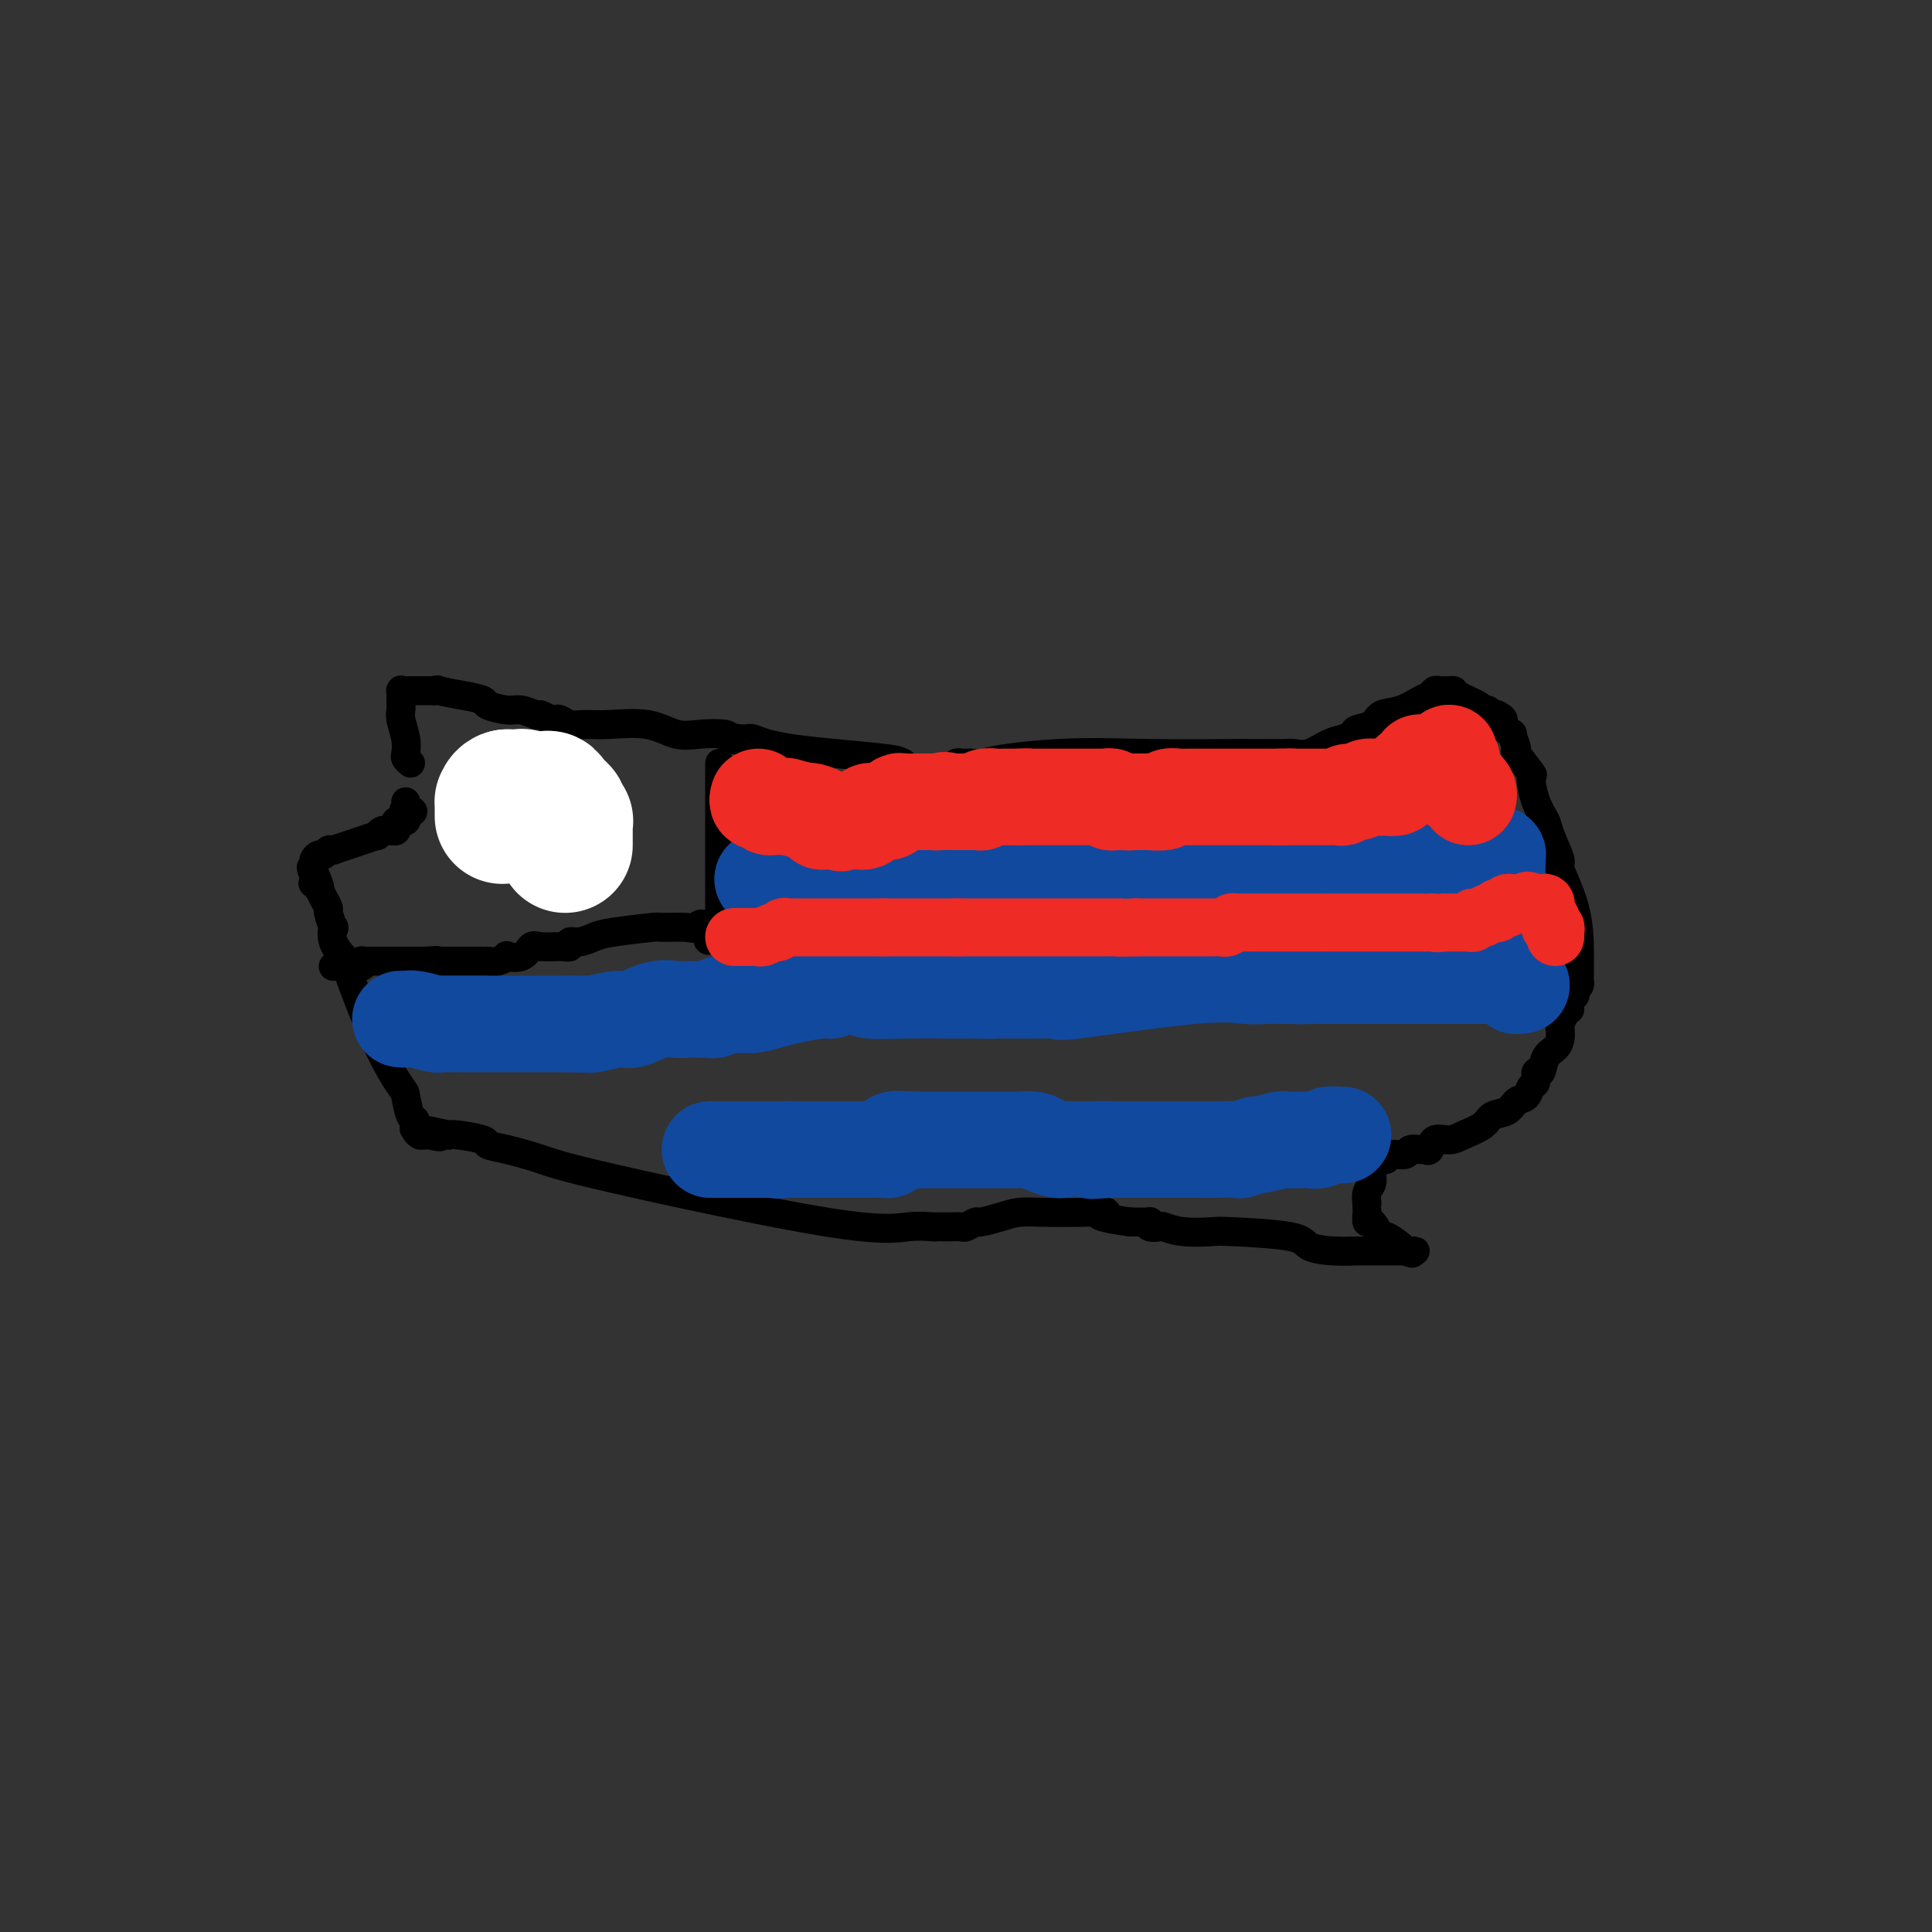 <svg viewBox='0 0 400 400' version='1.1' xmlns='http://www.w3.org/2000/svg' xmlns:xlink='http://www.w3.org/1999/xlink'><rect x="0" y="0" width="400" height="400" fill="#333333" stroke="none"/><g fill='none' stroke='#000000' stroke-width='6' stroke-linecap='round' stroke-linejoin='round'><path d='M85,158c-0.415,-0.371 -0.829,-0.743 -1,-1c-0.171,-0.257 -0.098,-0.400 0,-1c0.098,-0.600 0.223,-1.657 0,-3c-0.223,-1.343 -0.792,-2.973 -1,-4c-0.208,-1.027 -0.056,-1.452 0,-2c0.056,-0.548 0.014,-1.219 0,-2c-0.014,-0.781 -0.001,-1.673 0,-2c0.001,-0.327 -0.010,-0.087 0,0c0.010,0.087 0.040,0.023 0,0c-0.040,-0.023 -0.151,-0.006 0,0c0.151,0.006 0.566,0.002 1,0c0.434,-0.002 0.889,-0.000 1,0c0.111,0.000 -0.122,0.000 0,0c0.122,-0.000 0.600,-0.000 1,0c0.400,0.000 0.723,0.000 1,0c0.277,-0.000 0.508,-0.000 1,0c0.492,0.000 1.246,0.000 2,0'/><path d='M90,143c1.071,-0.357 0.247,-0.249 1,0c0.753,0.249 3.082,0.640 5,1c1.918,0.360 3.425,0.689 4,1c0.575,0.311 0.219,0.604 1,1c0.781,0.396 2.699,0.894 4,1c1.301,0.106 1.984,-0.182 3,0c1.016,0.182 2.366,0.832 3,1c0.634,0.168 0.554,-0.147 1,0c0.446,0.147 1.420,0.757 2,1c0.580,0.243 0.766,0.118 1,0c0.234,-0.118 0.515,-0.230 1,0c0.485,0.230 1.175,0.801 2,1c0.825,0.199 1.787,0.025 3,0c1.213,-0.025 2.679,0.098 5,0c2.321,-0.098 5.498,-0.416 8,0c2.502,0.416 4.331,1.565 6,2c1.669,0.435 3.180,0.156 5,0c1.820,-0.156 3.949,-0.187 5,0c1.051,0.187 1.026,0.594 1,1'/><path d='M151,153c9.848,1.540 3.968,0.391 2,0c-1.968,-0.391 -0.023,-0.024 1,0c1.023,0.024 1.124,-0.295 2,0c0.876,0.295 2.526,1.202 8,2c5.474,0.798 14.772,1.485 19,2c4.228,0.515 3.384,0.856 3,1c-0.384,0.144 -0.309,0.091 0,0c0.309,-0.091 0.853,-0.221 1,0c0.147,0.221 -0.104,0.791 0,1c0.104,0.209 0.562,0.056 1,0c0.438,-0.056 0.856,-0.014 1,0c0.144,0.014 0.013,-0.000 1,0c0.987,0.000 3.092,0.014 4,0c0.908,-0.014 0.620,-0.056 1,0c0.380,0.056 1.428,0.211 2,0c0.572,-0.211 0.669,-0.789 1,-1c0.331,-0.211 0.897,-0.057 1,0c0.103,0.057 -0.256,0.016 0,0c0.256,-0.016 1.128,-0.008 2,0'/><path d='M201,158c7.736,0.895 2.077,0.632 3,0c0.923,-0.632 8.429,-1.633 15,-2c6.571,-0.367 12.207,-0.098 19,0c6.793,0.098 14.744,0.026 18,0c3.256,-0.026 1.816,-0.008 2,0c0.184,0.008 1.991,0.004 3,0c1.009,-0.004 1.222,-0.008 2,0c0.778,0.008 2.123,0.027 3,0c0.877,-0.027 1.286,-0.101 2,0c0.714,0.101 1.733,0.378 3,0c1.267,-0.378 2.780,-1.410 4,-2c1.220,-0.590 2.145,-0.740 3,-1c0.855,-0.260 1.638,-0.632 2,-1c0.362,-0.368 0.303,-0.732 1,-1c0.697,-0.268 2.151,-0.439 3,-1c0.849,-0.561 1.092,-1.513 2,-2c0.908,-0.487 2.481,-0.509 4,-1c1.519,-0.491 2.984,-1.452 4,-2c1.016,-0.548 1.581,-0.683 2,-1c0.419,-0.317 0.690,-0.818 1,-1c0.310,-0.182 0.657,-0.047 1,0c0.343,0.047 0.680,0.005 1,0c0.320,-0.005 0.621,0.027 1,0c0.379,-0.027 0.836,-0.113 1,0c0.164,0.113 0.034,0.426 1,1c0.966,0.574 3.029,1.408 4,2c0.971,0.592 0.851,0.943 1,1c0.149,0.057 0.566,-0.181 1,0c0.434,0.181 0.886,0.779 1,1c0.114,0.221 -0.110,0.063 0,0c0.110,-0.063 0.555,-0.032 1,0'/><path d='M310,148c2.111,1.092 0.888,1.322 1,2c0.112,0.678 1.558,1.805 2,2c0.442,0.195 -0.120,-0.540 0,0c0.120,0.540 0.924,2.356 1,3c0.076,0.644 -0.575,0.115 0,1c0.575,0.885 2.376,3.182 3,4c0.624,0.818 0.070,0.157 0,1c-0.070,0.843 0.343,3.190 1,5c0.657,1.810 1.560,3.082 2,4c0.440,0.918 0.419,1.483 1,3c0.581,1.517 1.763,3.987 2,5c0.237,1.013 -0.472,0.569 0,2c0.472,1.431 2.127,4.738 3,8c0.873,3.262 0.966,6.481 1,8c0.034,1.519 0.009,1.338 0,2c-0.009,0.662 -0.002,2.166 0,3c0.002,0.834 -0.002,0.997 0,1c0.002,0.003 0.011,-0.154 0,0c-0.011,0.154 -0.041,0.618 0,1c0.041,0.382 0.155,0.680 0,1c-0.155,0.320 -0.577,0.660 -1,1'/><path d='M326,205c0.064,2.462 0.224,0.117 0,0c-0.224,-0.117 -0.831,1.995 -1,3c-0.169,1.005 0.099,0.902 0,1c-0.099,0.098 -0.564,0.397 -1,1c-0.436,0.603 -0.842,1.511 -1,2c-0.158,0.489 -0.070,0.560 0,1c0.070,0.440 0.120,1.251 0,2c-0.120,0.749 -0.409,1.437 -1,2c-0.591,0.563 -1.482,1.000 -2,2c-0.518,1.000 -0.663,2.562 -1,3c-0.337,0.438 -0.867,-0.249 -1,0c-0.133,0.249 0.131,1.433 0,2c-0.131,0.567 -0.658,0.518 -1,1c-0.342,0.482 -0.498,1.494 -1,2c-0.502,0.506 -1.349,0.506 -2,1c-0.651,0.494 -1.107,1.482 -2,2c-0.893,0.518 -2.222,0.568 -3,1c-0.778,0.432 -1.006,1.248 -2,2c-0.994,0.752 -2.753,1.441 -4,2c-1.247,0.559 -1.982,0.987 -3,1c-1.018,0.013 -2.318,-0.390 -3,0c-0.682,0.390 -0.745,1.572 -1,2c-0.255,0.428 -0.702,0.100 -1,0c-0.298,-0.100 -0.447,0.026 -1,0c-0.553,-0.026 -1.511,-0.204 -2,0c-0.489,0.204 -0.508,0.790 -1,1c-0.492,0.210 -1.455,0.042 -2,0c-0.545,-0.042 -0.672,0.040 -1,0c-0.328,-0.040 -0.858,-0.203 -1,0c-0.142,0.203 0.102,0.772 0,1c-0.102,0.228 -0.551,0.114 -1,0'/><path d='M286,240c-4.188,1.556 -1.657,0.448 -1,0c0.657,-0.448 -0.560,-0.234 -1,0c-0.440,0.234 -0.104,0.487 0,1c0.104,0.513 -0.025,1.286 0,2c0.025,0.714 0.203,1.371 0,2c-0.203,0.629 -0.786,1.231 -1,2c-0.214,0.769 -0.057,1.706 0,2c0.057,0.294 0.015,-0.057 0,0c-0.015,0.057 -0.002,0.520 0,1c0.002,0.480 -0.006,0.978 0,1c0.006,0.022 0.027,-0.430 0,0c-0.027,0.430 -0.102,1.744 0,2c0.102,0.256 0.380,-0.544 1,0c0.620,0.544 1.580,2.433 2,3c0.420,0.567 0.299,-0.188 1,0c0.701,0.188 2.224,1.318 3,2c0.776,0.682 0.806,0.915 1,1c0.194,0.085 0.552,0.023 1,0c0.448,-0.023 0.985,-0.007 1,0c0.015,0.007 -0.493,0.003 -1,0'/><path d='M292,259c1.162,0.928 -0.432,0.249 -1,0c-0.568,-0.249 -0.110,-0.067 0,0c0.110,0.067 -0.128,0.018 -1,0c-0.872,-0.018 -2.377,-0.004 -3,0c-0.623,0.004 -0.363,-0.001 -1,0c-0.637,0.001 -2.171,0.008 -3,0c-0.829,-0.008 -0.955,-0.030 -2,0c-1.045,0.030 -3.011,0.113 -5,0c-1.989,-0.113 -4.002,-0.422 -5,-1c-0.998,-0.578 -0.982,-1.427 -4,-2c-3.018,-0.573 -9.069,-0.872 -12,-1c-2.931,-0.128 -2.740,-0.086 -4,0c-1.260,0.086 -3.970,0.215 -6,0c-2.030,-0.215 -3.380,-0.776 -4,-1c-0.620,-0.224 -0.509,-0.113 -1,0c-0.491,0.113 -1.584,0.226 -2,0c-0.416,-0.226 -0.156,-0.793 0,-1c0.156,-0.207 0.207,-0.056 0,0c-0.207,0.056 -0.671,0.015 -1,0c-0.329,-0.015 -0.523,-0.004 -1,0c-0.477,0.004 -1.239,0.002 -2,0'/><path d='M234,253c-9.913,-1.380 -5.697,-1.831 -5,-2c0.697,-0.169 -2.125,-0.055 -5,0c-2.875,0.055 -5.802,0.052 -8,0c-2.198,-0.052 -3.668,-0.154 -5,0c-1.332,0.154 -2.527,0.563 -4,1c-1.473,0.437 -3.225,0.902 -4,1c-0.775,0.098 -0.575,-0.170 -1,0c-0.425,0.170 -1.476,0.778 -2,1c-0.524,0.222 -0.522,0.060 -1,0c-0.478,-0.060 -1.435,-0.016 -2,0c-0.565,0.016 -0.738,0.003 -1,0c-0.262,-0.003 -0.611,0.004 -1,0c-0.389,-0.004 -0.816,-0.017 -1,0c-0.184,0.017 -0.125,0.066 -1,0c-0.875,-0.066 -2.684,-0.245 -5,0c-2.316,0.245 -5.140,0.914 -17,-1c-11.860,-1.914 -32.757,-6.410 -44,-9c-11.243,-2.590 -12.834,-3.272 -15,-4c-2.166,-0.728 -4.909,-1.502 -7,-2c-2.091,-0.498 -3.529,-0.721 -4,-1c-0.471,-0.279 0.027,-0.614 -1,-1c-1.027,-0.386 -3.579,-0.825 -5,-1c-1.421,-0.175 -1.710,-0.088 -2,0'/><path d='M93,235c-12.697,-2.784 -5.440,-0.746 -3,0c2.440,0.746 0.061,0.198 -1,0c-1.061,-0.198 -0.805,-0.047 -1,0c-0.195,0.047 -0.840,-0.012 -1,0c-0.160,0.012 0.164,0.094 0,0c-0.164,-0.094 -0.815,-0.363 -1,-1c-0.185,-0.637 0.095,-1.640 0,-2c-0.095,-0.360 -0.566,-0.076 -1,-1c-0.434,-0.924 -0.832,-3.054 -1,-4c-0.168,-0.946 -0.105,-0.706 -1,-2c-0.895,-1.294 -2.748,-4.120 -5,-9c-2.252,-4.880 -4.904,-11.812 -6,-15c-1.096,-3.188 -0.637,-2.630 -1,-3c-0.363,-0.370 -1.546,-1.667 -2,-3c-0.454,-1.333 -0.177,-2.703 0,-3c0.177,-0.297 0.255,0.478 0,0c-0.255,-0.478 -0.841,-2.211 -1,-3c-0.159,-0.789 0.111,-0.636 0,-1c-0.111,-0.364 -0.603,-1.247 -1,-2c-0.397,-0.753 -0.698,-1.377 -1,-2'/><path d='M66,184c-3.188,-8.110 -0.658,-2.884 0,-1c0.658,1.884 -0.556,0.428 -1,0c-0.444,-0.428 -0.119,0.173 0,0c0.119,-0.173 0.031,-1.121 0,-2c-0.031,-0.879 -0.005,-1.690 0,-2c0.005,-0.310 -0.010,-0.121 0,0c0.010,0.121 0.044,0.172 0,0c-0.044,-0.172 -0.166,-0.568 0,-1c0.166,-0.432 0.619,-0.901 1,-1c0.381,-0.099 0.688,0.170 1,0c0.312,-0.170 0.629,-0.781 1,-1c0.371,-0.219 0.798,-0.047 1,0c0.202,0.047 0.181,-0.030 0,0c-0.181,0.030 -0.522,0.167 0,0c0.522,-0.167 1.908,-0.637 3,-1c1.092,-0.363 1.889,-0.619 3,-1c1.111,-0.381 2.535,-0.887 3,-1c0.465,-0.113 -0.029,0.167 0,0c0.029,-0.167 0.583,-0.779 1,-1c0.417,-0.221 0.699,-0.049 1,0c0.301,0.049 0.621,-0.025 1,0c0.379,0.025 0.819,0.150 1,0c0.181,-0.150 0.105,-0.575 0,-1c-0.105,-0.425 -0.238,-0.849 0,-1c0.238,-0.151 0.847,-0.030 1,0c0.153,0.030 -0.151,-0.030 0,0c0.151,0.030 0.757,0.152 1,0c0.243,-0.152 0.121,-0.576 0,-1'/><path d='M84,169c2.939,-1.574 0.788,-1.010 0,-1c-0.788,0.010 -0.211,-0.533 0,-1c0.211,-0.467 0.057,-0.856 0,-1c-0.057,-0.144 -0.016,-0.041 0,0c0.016,0.041 0.008,0.021 0,0'/><path d='M149,158c-0.000,0.777 -0.000,1.553 0,2c0.000,0.447 0.000,0.564 0,1c-0.000,0.436 -0.000,1.191 0,2c0.000,0.809 0.000,1.670 0,2c-0.000,0.330 -0.000,0.128 0,1c0.000,0.872 0.000,2.819 0,4c-0.000,1.181 -0.000,1.597 0,2c0.000,0.403 0.000,0.794 0,2c-0.000,1.206 -0.000,3.229 0,4c0.000,0.771 0.000,0.290 0,1c-0.000,0.710 -0.000,2.610 0,4c0.000,1.390 0.001,2.271 0,3c-0.001,0.729 -0.004,1.306 0,2c0.004,0.694 0.016,1.507 0,2c-0.016,0.493 -0.061,0.668 0,1c0.061,0.332 0.226,0.821 0,1c-0.226,0.179 -0.844,0.048 -1,0c-0.156,-0.048 0.150,-0.013 0,0c-0.150,0.013 -0.757,0.004 -1,0c-0.243,-0.004 -0.121,-0.002 0,0'/><path d='M147,192c-0.425,5.260 -0.489,1.408 -1,0c-0.511,-1.408 -1.470,-0.374 -2,0c-0.530,0.374 -0.630,0.089 -2,0c-1.370,-0.089 -4.008,0.019 -5,0c-0.992,-0.019 -0.336,-0.164 -2,0c-1.664,0.164 -5.646,0.636 -8,1c-2.354,0.364 -3.080,0.619 -4,1c-0.920,0.381 -2.036,0.887 -3,1c-0.964,0.113 -1.778,-0.168 -2,0c-0.222,0.168 0.146,0.785 0,1c-0.146,0.215 -0.807,0.030 -2,0c-1.193,-0.030 -2.917,0.096 -4,0c-1.083,-0.096 -1.525,-0.414 -2,0c-0.475,0.414 -0.982,1.561 -2,2c-1.018,0.439 -2.545,0.170 -3,0c-0.455,-0.170 0.162,-0.242 0,0c-0.162,0.242 -1.104,0.797 -2,1c-0.896,0.203 -1.746,0.054 -2,0c-0.254,-0.054 0.087,-0.015 0,0c-0.087,0.015 -0.602,0.004 -1,0c-0.398,-0.004 -0.680,-0.001 -1,0c-0.320,0.001 -0.677,0.000 -1,0c-0.323,-0.000 -0.611,-0.000 -1,0c-0.389,0.000 -0.878,0.000 -1,0c-0.122,-0.000 0.122,-0.000 0,0c-0.122,0.000 -0.611,0.000 -1,0c-0.389,-0.000 -0.679,-0.000 -1,0c-0.321,0.000 -0.674,0.000 -1,0c-0.326,-0.000 -0.626,-0.000 -1,0c-0.374,0.000 -0.821,0.000 -1,0c-0.179,-0.000 -0.089,-0.000 0,0'/><path d='M91,199c-8.765,1.083 -2.677,0.290 -1,0c1.677,-0.290 -1.056,-0.078 -2,0c-0.944,0.078 -0.098,0.021 0,0c0.098,-0.021 -0.551,-0.006 -1,0c-0.449,0.006 -0.699,0.001 -1,0c-0.301,-0.001 -0.654,-0.000 -1,0c-0.346,0.000 -0.684,0.000 -1,0c-0.316,-0.000 -0.610,-0.000 -1,0c-0.390,0.000 -0.878,0.000 -1,0c-0.122,-0.000 0.121,-0.000 0,0c-0.121,0.000 -0.607,0.000 -1,0c-0.393,-0.000 -0.693,-0.000 -1,0c-0.307,0.000 -0.621,0.000 -1,0c-0.379,-0.000 -0.822,-0.000 -1,0c-0.178,0.000 -0.090,0.000 0,0c0.090,-0.000 0.182,-0.001 0,0c-0.182,0.001 -0.636,0.004 -1,0c-0.364,-0.004 -0.636,-0.015 -1,0c-0.364,0.015 -0.818,0.057 -1,0c-0.182,-0.057 -0.091,-0.211 0,0c0.091,0.211 0.183,0.789 0,1c-0.183,0.211 -0.640,0.057 -1,0c-0.360,-0.057 -0.622,-0.015 -1,0c-0.378,0.015 -0.871,0.004 -1,0c-0.129,-0.004 0.106,-0.001 0,0c-0.106,0.001 -0.553,0.001 -1,0'/><path d='M71,200c-3.333,0.156 -1.667,0.044 -1,0c0.667,-0.044 0.333,-0.022 0,0'/><path d='M101,156c-0.002,0.301 -0.004,0.601 0,1c0.004,0.399 0.015,0.895 0,1c-0.015,0.105 -0.057,-0.182 0,0c0.057,0.182 0.211,0.832 0,1c-0.211,0.168 -0.789,-0.147 -1,0c-0.211,0.147 -0.056,0.756 0,1c0.056,0.244 0.012,0.122 0,0c-0.012,-0.122 0.007,-0.244 0,0c-0.007,0.244 -0.040,0.854 0,1c0.040,0.146 0.154,-0.172 0,0c-0.154,0.172 -0.577,0.833 -1,1c-0.423,0.167 -0.845,-0.162 -1,0c-0.155,0.162 -0.042,0.813 0,1c0.042,0.187 0.012,-0.089 0,0c-0.012,0.089 -0.006,0.545 0,1'/><path d='M98,164c-0.453,1.463 -0.084,1.120 0,1c0.084,-0.120 -0.117,-0.018 0,0c0.117,0.018 0.551,-0.048 1,0c0.449,0.048 0.912,0.210 1,0c0.088,-0.210 -0.198,-0.792 0,-1c0.198,-0.208 0.880,-0.042 1,0c0.120,0.042 -0.323,-0.041 0,0c0.323,0.041 1.410,0.207 2,0c0.590,-0.207 0.682,-0.788 1,-1c0.318,-0.212 0.860,-0.057 1,0c0.140,0.057 -0.123,0.015 0,0c0.123,-0.015 0.631,-0.004 1,0c0.369,0.004 0.599,0.001 1,0c0.401,-0.001 0.972,-0.000 1,0c0.028,0.000 -0.486,0.000 -1,0'/><path d='M107,163c1.225,0.088 -0.212,0.807 -1,1c-0.788,0.193 -0.928,-0.141 -1,0c-0.072,0.141 -0.075,0.756 0,1c0.075,0.244 0.227,0.119 0,0c-0.227,-0.119 -0.834,-0.230 -1,0c-0.166,0.230 0.109,0.801 0,1c-0.109,0.199 -0.603,0.024 -1,0c-0.397,-0.024 -0.699,0.101 -1,0c-0.301,-0.101 -0.601,-0.430 -1,0c-0.399,0.430 -0.896,1.618 -1,2c-0.104,0.382 0.184,-0.041 0,0c-0.184,0.041 -0.839,0.547 -1,1c-0.161,0.453 0.171,0.854 0,1c-0.171,0.146 -0.845,0.039 -1,0c-0.155,-0.039 0.210,-0.009 0,0c-0.210,0.009 -0.996,-0.001 -1,0c-0.004,0.001 0.772,0.014 1,0c0.228,-0.014 -0.094,-0.055 0,0c0.094,0.055 0.602,0.207 1,0c0.398,-0.207 0.685,-0.773 1,-1c0.315,-0.227 0.657,-0.113 1,0'/><path d='M101,169c0.509,-0.397 0.282,-0.891 1,-1c0.718,-0.109 2.381,0.167 3,0c0.619,-0.167 0.194,-0.777 0,-1c-0.194,-0.223 -0.158,-0.060 0,0c0.158,0.060 0.437,0.016 1,0c0.563,-0.016 1.409,-0.004 2,0c0.591,0.004 0.927,0.001 1,0c0.073,-0.001 -0.118,-0.000 0,0c0.118,0.000 0.543,0.000 1,0c0.457,-0.000 0.946,-0.000 1,0c0.054,0.000 -0.326,0.000 0,0c0.326,-0.000 1.358,-0.000 2,0c0.642,0.000 0.893,0.000 1,0c0.107,-0.000 0.070,-0.000 0,0c-0.070,0.000 -0.173,0.001 0,0c0.173,-0.001 0.621,-0.004 1,0c0.379,0.004 0.690,0.016 1,0c0.310,-0.016 0.620,-0.061 1,0c0.380,0.061 0.830,0.228 1,0c0.170,-0.228 0.061,-0.850 0,-1c-0.061,-0.150 -0.073,0.171 0,0c0.073,-0.171 0.231,-0.834 0,-1c-0.231,-0.166 -0.849,0.166 -1,0c-0.151,-0.166 0.167,-0.829 0,-1c-0.167,-0.171 -0.818,0.150 -1,0c-0.182,-0.150 0.105,-0.771 0,-1c-0.105,-0.229 -0.601,-0.065 -1,0c-0.399,0.065 -0.699,0.033 -1,0'/><path d='M114,163c-0.508,-0.850 -0.277,-0.974 0,-1c0.277,-0.026 0.600,0.046 1,0c0.400,-0.046 0.878,-0.208 1,0c0.122,0.208 -0.111,0.788 0,1c0.111,0.212 0.565,0.057 1,0c0.435,-0.057 0.853,-0.015 1,0c0.147,0.015 0.025,0.005 0,0c-0.025,-0.005 0.046,-0.004 0,0c-0.046,0.004 -0.208,0.011 0,0c0.208,-0.011 0.788,-0.041 1,0c0.212,0.041 0.057,0.152 0,0c-0.057,-0.152 -0.014,-0.566 0,-1c0.014,-0.434 0.001,-0.886 0,-1c-0.001,-0.114 0.012,0.110 0,0c-0.012,-0.110 -0.047,-0.554 0,-1c0.047,-0.446 0.178,-0.893 0,-1c-0.178,-0.107 -0.663,0.125 -1,0c-0.337,-0.125 -0.525,-0.607 -1,-1c-0.475,-0.393 -1.238,-0.696 -2,-1'/><path d='M115,157c-1.024,-0.619 -1.585,-0.166 -2,0c-0.415,0.166 -0.685,0.044 -1,0c-0.315,-0.044 -0.677,-0.012 -1,0c-0.323,0.012 -0.608,0.003 -1,0c-0.392,-0.003 -0.892,-0.001 -1,0c-0.108,0.001 0.177,0.001 0,0c-0.177,-0.001 -0.817,-0.004 -1,0c-0.183,0.004 0.091,0.015 0,0c-0.091,-0.015 -0.546,-0.057 -1,0c-0.454,0.057 -0.906,0.211 -1,0c-0.094,-0.211 0.172,-0.789 0,-1c-0.172,-0.211 -0.781,-0.057 -1,0c-0.219,0.057 -0.048,0.015 0,0c0.048,-0.015 -0.026,-0.004 0,0c0.026,0.004 0.151,0.001 0,0c-0.151,-0.001 -0.579,-0.000 -1,0c-0.421,0.000 -0.835,0.000 -1,0c-0.165,-0.000 -0.083,-0.000 0,0'/></g>
<g fill='none' stroke='#FFFFFF' stroke-width='28' stroke-linecap='round' stroke-linejoin='round'><path d='M117,175c-0.000,-0.446 -0.000,-0.893 0,-1c0.000,-0.107 0.000,0.125 0,0c-0.000,-0.125 -0.000,-0.608 0,-1c0.000,-0.392 0.001,-0.694 0,-1c-0.001,-0.306 -0.004,-0.617 0,-1c0.004,-0.383 0.015,-0.837 0,-1c-0.015,-0.163 -0.056,-0.033 0,0c0.056,0.033 0.208,-0.030 0,0c-0.208,0.030 -0.778,0.152 -1,0c-0.222,-0.152 -0.098,-0.579 0,-1c0.098,-0.421 0.170,-0.834 0,-1c-0.170,-0.166 -0.581,-0.083 -1,0c-0.419,0.083 -0.844,0.166 -1,0c-0.156,-0.166 -0.042,-0.581 0,-1c0.042,-0.419 0.011,-0.844 0,-1c-0.011,-0.156 -0.003,-0.045 0,0c0.003,0.045 0.002,0.022 0,0'/><path d='M114,166c-0.647,-1.392 -0.765,-0.373 -1,0c-0.235,0.373 -0.589,0.100 -1,0c-0.411,-0.100 -0.880,-0.027 -1,0c-0.120,0.027 0.108,0.007 0,0c-0.108,-0.007 -0.551,-0.002 -1,0c-0.449,0.002 -0.904,0.001 -1,0c-0.096,-0.001 0.166,-0.000 0,0c-0.166,0.000 -0.762,0.000 -1,0c-0.238,-0.000 -0.119,-0.000 0,0'/><path d='M108,166c-0.925,0.061 -0.236,0.212 0,0c0.236,-0.212 0.021,-0.789 0,-1c-0.021,-0.211 0.152,-0.057 0,0c-0.152,0.057 -0.629,0.015 -1,0c-0.371,-0.015 -0.635,-0.004 -1,0c-0.365,0.004 -0.829,0.001 -1,0c-0.171,-0.001 -0.049,-0.000 0,0c0.049,0.000 0.024,0.000 0,0'/><path d='M105,165c-0.691,0.085 -0.917,0.797 -1,1c-0.083,0.203 -0.022,-0.103 0,0c0.022,0.103 0.006,0.615 0,1c-0.006,0.385 -0.002,0.642 0,1c0.002,0.358 0.000,0.817 0,1c-0.000,0.183 -0.000,0.092 0,0'/></g>
<g fill='none' stroke='#11499F' stroke-width='20' stroke-linecap='round' stroke-linejoin='round'><path d='M158,182c-0.091,0.000 -0.182,0.000 0,0c0.182,0.000 0.638,0.000 1,0c0.362,0.000 0.630,0.000 1,0c0.370,0.000 0.843,0.000 1,0c0.157,0.000 -0.001,-0.000 1,0c1.001,0.000 3.161,0.000 4,0c0.839,0.000 0.357,0.000 1,0c0.643,0.000 2.411,0.000 3,0c0.589,0.000 -0.002,0.000 0,0c0.002,0.000 0.595,0.000 1,0c0.405,0.000 0.620,0.000 1,0c0.380,-0.000 0.924,0.000 1,0c0.076,0.000 -0.317,0.000 0,0c0.317,0.000 1.346,0.000 2,0c0.654,0.000 0.935,0.000 1,0c0.065,0.000 -0.086,-0.000 0,0c0.086,0.000 0.408,0.000 1,0c0.592,0.000 1.455,-0.000 2,0c0.545,0.000 0.773,0.000 1,0'/><path d='M180,182c3.544,0.059 1.405,0.208 1,0c-0.405,-0.208 0.923,-0.773 2,-1c1.077,-0.227 1.903,-0.117 2,0c0.097,0.117 -0.535,0.242 0,0c0.535,-0.242 2.239,-0.849 3,-1c0.761,-0.151 0.581,0.156 1,0c0.419,-0.156 1.437,-0.774 2,-1c0.563,-0.226 0.671,-0.061 1,0c0.329,0.061 0.880,0.016 1,0c0.120,-0.016 -0.190,-0.004 0,0c0.190,0.004 0.879,0.001 1,0c0.121,-0.001 -0.327,-0.000 0,0c0.327,0.000 1.428,0.000 2,0c0.572,-0.000 0.616,-0.000 1,0c0.384,0.000 1.110,0.000 2,0c0.890,-0.000 1.945,-0.000 3,0'/><path d='M202,179c3.508,-0.464 1.279,-0.124 1,0c-0.279,0.124 1.394,0.033 2,0c0.606,-0.033 0.147,-0.009 1,0c0.853,0.009 3.019,0.002 4,0c0.981,-0.002 0.778,-0.001 1,0c0.222,0.001 0.868,0.000 1,0c0.132,-0.000 -0.249,-0.000 0,0c0.249,0.000 1.127,0.000 2,0c0.873,-0.000 1.739,-0.000 2,0c0.261,0.000 -0.085,0.000 0,0c0.085,-0.000 0.599,-0.000 1,0c0.401,0.000 0.687,0.000 1,0c0.313,-0.000 0.651,-0.000 1,0c0.349,0.000 0.708,0.000 1,0c0.292,-0.000 0.516,-0.000 1,0c0.484,0.000 1.228,0.000 2,0c0.772,-0.000 1.573,-0.000 2,0c0.427,0.000 0.481,0.000 1,0c0.519,-0.000 1.505,-0.000 2,0c0.495,0.000 0.500,0.000 1,0c0.500,-0.000 1.495,-0.000 2,0c0.505,0.000 0.522,0.000 1,0c0.478,-0.000 1.419,-0.000 2,0c0.581,0.000 0.802,0.000 1,0c0.198,0.000 0.372,-0.000 1,0c0.628,0.000 1.710,-0.000 2,0c0.290,0.000 -0.211,-0.000 0,0c0.211,0.000 1.134,-0.000 2,0c0.866,0.000 1.676,-0.000 2,0c0.324,0.000 0.162,0.000 0,0'/><path d='M242,179c6.419,0.000 2.465,0.001 1,0c-1.465,-0.001 -0.441,-0.002 0,0c0.441,0.002 0.300,0.007 1,0c0.700,-0.007 2.241,-0.026 3,0c0.759,0.026 0.735,0.098 2,0c1.265,-0.098 3.819,-0.366 6,-1c2.181,-0.634 3.987,-1.634 5,-2c1.013,-0.366 1.231,-0.098 2,0c0.769,0.098 2.090,0.026 3,0c0.910,-0.026 1.409,-0.007 2,0c0.591,0.007 1.272,0.002 2,0c0.728,-0.002 1.502,-0.001 2,0c0.498,0.001 0.721,0.000 1,0c0.279,-0.000 0.614,-0.000 1,0c0.386,0.000 0.825,0.000 1,0c0.175,-0.000 0.088,-0.000 0,0c-0.088,0.000 -0.178,0.000 0,0c0.178,-0.000 0.622,-0.000 1,0c0.378,0.000 0.689,0.000 1,0'/><path d='M276,176c5.422,-0.464 1.978,-0.124 1,0c-0.978,0.124 0.510,0.033 1,0c0.490,-0.033 -0.019,-0.009 0,0c0.019,0.009 0.565,0.002 1,0c0.435,-0.002 0.760,-0.001 1,0c0.240,0.001 0.397,0.000 1,0c0.603,-0.000 1.653,-0.000 2,0c0.347,0.000 -0.010,0.000 0,0c0.010,-0.000 0.387,-0.000 1,0c0.613,0.000 1.461,0.000 2,0c0.539,-0.000 0.770,-0.000 1,0c0.230,0.000 0.461,0.000 1,0c0.539,-0.000 1.387,-0.000 2,0c0.613,0.000 0.990,0.000 1,0c0.010,-0.000 -0.347,-0.000 0,0c0.347,0.000 1.398,0.000 2,0c0.602,-0.000 0.754,-0.000 1,0c0.246,0.000 0.587,0.000 1,0c0.413,-0.000 0.897,-0.001 1,0c0.103,0.001 -0.175,0.004 0,0c0.175,-0.004 0.804,-0.015 1,0c0.196,0.015 -0.039,0.057 0,0c0.039,-0.057 0.353,-0.211 1,0c0.647,0.211 1.626,0.789 2,1c0.374,0.211 0.142,0.057 0,0c-0.142,-0.057 -0.193,-0.015 0,0c0.193,0.015 0.629,0.004 1,0c0.371,-0.004 0.677,-0.001 1,0c0.323,0.001 0.661,0.001 1,0'/><path d='M303,177c4.421,0.155 1.972,0.041 1,0c-0.972,-0.041 -0.467,-0.011 0,0c0.467,0.011 0.895,0.003 1,0c0.105,-0.003 -0.113,-0.001 0,0c0.113,0.001 0.556,0.000 1,0c0.444,-0.000 0.888,-0.000 1,0c0.112,0.000 -0.110,0.000 0,0c0.110,-0.000 0.551,-0.001 1,0c0.449,0.001 0.905,0.003 1,0c0.095,-0.003 -0.171,-0.011 0,0c0.171,0.011 0.778,0.042 1,0c0.222,-0.042 0.060,-0.155 0,0c-0.060,0.155 -0.016,0.580 0,1c0.016,0.420 0.005,0.834 0,1c-0.005,0.166 -0.002,0.083 0,0'/><path d='M83,211c-0.083,-0.008 -0.166,-0.016 0,0c0.166,0.016 0.581,0.057 1,0c0.419,-0.057 0.841,-0.211 2,0c1.159,0.211 3.055,0.789 4,1c0.945,0.211 0.938,0.057 1,0c0.062,-0.057 0.191,-0.015 1,0c0.809,0.015 2.297,0.004 3,0c0.703,-0.004 0.623,-0.001 1,0c0.377,0.001 1.213,0.000 2,0c0.787,-0.000 1.526,-0.000 2,0c0.474,0.000 0.685,0.000 1,0c0.315,-0.000 0.736,-0.000 1,0c0.264,0.000 0.371,0.000 1,0c0.629,-0.000 1.780,-0.000 2,0c0.220,0.000 -0.490,0.000 0,0c0.490,-0.000 2.182,-0.000 3,0c0.818,0.000 0.764,0.000 1,0c0.236,-0.000 0.763,-0.000 1,0c0.237,0.000 0.185,0.000 1,0c0.815,-0.000 2.497,-0.000 3,0c0.503,0.000 -0.172,0.000 0,0c0.172,-0.000 1.192,-0.000 2,0c0.808,0.000 1.404,0.000 2,0'/><path d='M118,212c5.367,0.155 1.284,0.041 0,0c-1.284,-0.041 0.229,-0.010 1,0c0.771,0.010 0.798,-0.002 1,0c0.202,0.002 0.579,0.017 1,0c0.421,-0.017 0.884,-0.065 1,0c0.116,0.065 -0.117,0.242 1,0c1.117,-0.242 3.583,-0.902 5,-1c1.417,-0.098 1.784,0.366 3,0c1.216,-0.366 3.281,-1.562 5,-2c1.719,-0.438 3.090,-0.117 4,0c0.910,0.117 1.357,0.031 2,0c0.643,-0.031 1.482,-0.007 2,0c0.518,0.007 0.716,-0.002 1,0c0.284,0.002 0.653,0.015 1,0c0.347,-0.015 0.670,-0.056 1,0c0.330,0.056 0.666,0.211 1,0c0.334,-0.211 0.667,-0.788 1,-1c0.333,-0.212 0.667,-0.061 1,0c0.333,0.061 0.667,0.030 1,0'/><path d='M151,208c5.515,-0.615 2.804,-0.153 2,0c-0.804,0.153 0.299,-0.001 1,0c0.701,0.001 1.000,0.159 2,0c1.000,-0.159 2.702,-0.635 4,-1c1.298,-0.365 2.193,-0.620 4,-1c1.807,-0.380 4.525,-0.887 6,-1c1.475,-0.113 1.706,0.166 2,0c0.294,-0.166 0.650,-0.776 1,-1c0.350,-0.224 0.694,-0.061 1,0c0.306,0.061 0.573,0.020 1,0c0.427,-0.020 1.012,-0.019 1,0c-0.012,0.019 -0.623,0.058 0,0c0.623,-0.058 2.479,-0.212 3,0c0.521,0.212 -0.295,0.789 1,1c1.295,0.211 4.700,0.057 8,0c3.300,-0.057 6.495,-0.015 8,0c1.505,0.015 1.321,0.004 2,0c0.679,-0.004 2.221,-0.001 3,0c0.779,0.001 0.794,0.000 1,0c0.206,-0.000 0.603,-0.000 1,0'/><path d='M203,205c4.670,0.155 1.345,0.041 0,0c-1.345,-0.041 -0.711,-0.011 0,0c0.711,0.011 1.500,0.003 2,0c0.500,-0.003 0.711,-0.001 1,0c0.289,0.001 0.658,0.000 1,0c0.342,-0.000 0.659,-0.000 1,0c0.341,0.000 0.707,0.000 1,0c0.293,-0.000 0.513,-0.001 1,0c0.487,0.001 1.241,0.003 2,0c0.759,-0.003 1.524,-0.012 2,0c0.476,0.012 0.665,0.046 2,0c1.335,-0.046 3.817,-0.170 4,0c0.183,0.170 -1.931,0.634 3,0c4.931,-0.634 16.907,-2.366 24,-3c7.093,-0.634 9.301,-0.170 11,0c1.699,0.170 2.888,0.046 4,0c1.112,-0.046 2.145,-0.012 3,0c0.855,0.012 1.530,0.004 2,0c0.470,-0.004 0.735,-0.002 1,0'/><path d='M268,202c10.120,-0.464 2.921,-0.124 1,0c-1.921,0.124 1.435,0.033 3,0c1.565,-0.033 1.340,-0.009 2,0c0.660,0.009 2.204,0.002 4,0c1.796,-0.002 3.843,-0.001 5,0c1.157,0.001 1.423,0.000 2,0c0.577,-0.000 1.465,-0.000 2,0c0.535,0.000 0.718,0.000 1,0c0.282,-0.000 0.662,-0.000 1,0c0.338,0.000 0.633,0.000 1,0c0.367,-0.000 0.805,-0.000 1,0c0.195,0.000 0.146,0.000 0,0c-0.146,-0.000 -0.390,-0.000 0,0c0.390,0.000 1.415,0.000 2,0c0.585,-0.000 0.730,-0.000 1,0c0.270,0.000 0.664,0.000 1,0c0.336,-0.000 0.615,-0.000 1,0c0.385,0.000 0.878,0.000 1,0c0.122,-0.000 -0.125,-0.000 0,0c0.125,0.000 0.624,0.000 1,0c0.376,-0.000 0.629,-0.000 1,0c0.371,0.000 0.858,0.000 1,0c0.142,-0.000 -0.063,-0.000 0,0c0.063,0.000 0.394,0.000 1,0c0.606,0.000 1.485,-0.000 2,0c0.515,0.000 0.664,0.000 1,0c0.336,0.000 0.860,-0.000 1,0c0.140,0.000 -0.103,0.000 0,0c0.103,0.000 0.551,0.000 1,0'/><path d='M306,202c6.117,0.000 2.408,0.000 1,0c-1.408,-0.000 -0.517,-0.000 0,0c0.517,0.000 0.660,0.000 1,0c0.340,-0.000 0.879,-0.000 1,0c0.121,0.000 -0.175,0.000 0,0c0.175,-0.000 0.821,-0.001 1,0c0.179,0.001 -0.111,0.004 0,0c0.111,-0.004 0.622,-0.016 1,0c0.378,0.016 0.623,0.061 1,0c0.377,-0.061 0.885,-0.226 1,0c0.115,0.226 -0.162,0.845 0,1c0.162,0.155 0.762,-0.155 1,0c0.238,0.155 0.115,0.773 0,1c-0.115,0.227 -0.223,0.061 0,0c0.223,-0.061 0.778,-0.017 1,0c0.222,0.017 0.111,0.009 0,0'/><path d='M278,235c-0.017,0.002 -0.035,0.004 0,0c0.035,-0.004 0.122,-0.015 0,0c-0.122,0.015 -0.454,0.057 -1,0c-0.546,-0.057 -1.306,-0.211 -2,0c-0.694,0.211 -1.320,0.788 -2,1c-0.680,0.212 -1.412,0.061 -2,0c-0.588,-0.061 -1.030,-0.031 -2,0c-0.970,0.031 -2.467,0.065 -3,0c-0.533,-0.065 -0.101,-0.228 -1,0c-0.899,0.228 -3.129,0.846 -4,1c-0.871,0.154 -0.384,-0.155 -1,0c-0.616,0.155 -2.334,0.774 -3,1c-0.666,0.226 -0.279,0.061 -1,0c-0.721,-0.061 -2.549,-0.016 -4,0c-1.451,0.016 -2.523,0.004 -3,0c-0.477,-0.004 -0.357,-0.001 -1,0c-0.643,0.001 -2.048,0.000 -3,0c-0.952,-0.000 -1.452,-0.000 -2,0c-0.548,0.000 -1.144,0.000 -2,0c-0.856,-0.000 -1.972,-0.000 -3,0c-1.028,0.000 -1.969,0.000 -3,0c-1.031,-0.000 -2.152,-0.000 -3,0c-0.848,0.000 -1.424,0.000 -2,0'/><path d='M230,238c-7.484,0.464 -2.193,0.124 -1,0c1.193,-0.124 -1.712,-0.034 -3,0c-1.288,0.034 -0.959,0.010 -1,0c-0.041,-0.010 -0.452,-0.005 -1,0c-0.548,0.005 -1.234,0.012 -2,0c-0.766,-0.012 -1.614,-0.042 -2,0c-0.386,0.042 -0.311,0.155 -1,0c-0.689,-0.155 -2.144,-0.577 -3,-1c-0.856,-0.423 -1.113,-0.845 -2,-1c-0.887,-0.155 -2.402,-0.041 -3,0c-0.598,0.041 -0.278,0.011 -1,0c-0.722,-0.011 -2.484,-0.003 -3,0c-0.516,0.003 0.215,0.001 0,0c-0.215,-0.001 -1.377,-0.000 -2,0c-0.623,0.000 -0.706,0.000 -1,0c-0.294,-0.000 -0.799,-0.000 -1,0c-0.201,0.000 -0.100,0.000 0,0c0.100,-0.000 0.197,-0.000 0,0c-0.197,0.000 -0.688,0.000 -1,0c-0.312,-0.000 -0.446,-0.000 -1,0c-0.554,0.000 -1.529,0.000 -2,0c-0.471,-0.000 -0.437,-0.000 -1,0c-0.563,0.000 -1.724,0.000 -2,0c-0.276,-0.000 0.333,-0.000 0,0c-0.333,0.000 -1.608,0.000 -2,0c-0.392,-0.000 0.098,-0.000 0,0c-0.098,0.000 -0.786,0.000 -1,0c-0.214,-0.000 0.046,-0.000 0,0c-0.046,0.000 -0.397,0.000 -1,0c-0.603,-0.000 -1.458,-0.000 -2,0c-0.542,0.000 -0.771,0.000 -1,0'/><path d='M189,236c-6.295,-0.310 -1.533,-0.084 0,0c1.533,0.084 -0.163,0.025 -1,0c-0.837,-0.025 -0.816,-0.017 -1,0c-0.184,0.017 -0.572,0.043 -1,0c-0.428,-0.043 -0.897,-0.155 -1,0c-0.103,0.155 0.158,0.577 0,1c-0.158,0.423 -0.737,0.845 -1,1c-0.263,0.155 -0.211,0.041 -1,0c-0.789,-0.041 -2.420,-0.011 -3,0c-0.580,0.011 -0.108,0.003 0,0c0.108,-0.003 -0.146,-0.001 -1,0c-0.854,0.001 -2.307,0.000 -3,0c-0.693,-0.000 -0.627,-0.000 -1,0c-0.373,0.000 -1.184,0.000 -2,0c-0.816,-0.000 -1.637,-0.000 -2,0c-0.363,0.000 -0.269,0.000 -1,0c-0.731,-0.000 -2.289,-0.000 -3,0c-0.711,0.000 -0.576,0.000 -1,0c-0.424,-0.000 -1.407,-0.000 -2,0c-0.593,0.000 -0.797,0.000 -1,0'/><path d='M163,238c-3.995,0.309 -0.982,0.083 0,0c0.982,-0.083 -0.065,-0.022 -1,0c-0.935,0.022 -1.757,0.006 -2,0c-0.243,-0.006 0.093,-0.002 0,0c-0.093,0.002 -0.615,0.000 -1,0c-0.385,-0.000 -0.633,-0.000 -1,0c-0.367,0.000 -0.854,0.000 -1,0c-0.146,-0.000 0.049,-0.000 0,0c-0.049,0.000 -0.342,0.000 -1,0c-0.658,-0.000 -1.682,-0.000 -2,0c-0.318,0.000 0.068,0.000 0,0c-0.068,-0.000 -0.592,-0.000 -1,0c-0.408,0.000 -0.702,0.000 -1,0c-0.298,-0.000 -0.601,-0.000 -1,0c-0.399,0.000 -0.894,0.000 -1,0c-0.106,-0.000 0.178,-0.000 0,0c-0.178,0.000 -0.818,0.000 -1,0c-0.182,-0.000 0.096,-0.000 0,0c-0.096,0.000 -0.564,0.000 -1,0c-0.436,-0.000 -0.839,-0.000 -1,0c-0.161,0.000 -0.081,0.000 0,0'/></g>
<g fill='none' stroke='#EE2B24' stroke-width='20' stroke-linecap='round' stroke-linejoin='round'><path d='M157,165c-0.119,0.415 -0.239,0.829 0,1c0.239,0.171 0.836,0.098 1,0c0.164,-0.098 -0.105,-0.222 0,0c0.105,0.222 0.584,0.791 1,1c0.416,0.209 0.768,0.060 1,0c0.232,-0.060 0.345,-0.030 1,0c0.655,0.030 1.851,0.060 2,0c0.149,-0.060 -0.751,-0.209 0,0c0.751,0.209 3.153,0.778 4,1c0.847,0.222 0.140,0.098 0,0c-0.140,-0.098 0.287,-0.170 1,0c0.713,0.170 1.711,0.581 2,1c0.289,0.419 -0.130,0.844 0,1c0.130,0.156 0.808,0.042 1,0c0.192,-0.042 -0.102,-0.011 0,0c0.102,0.011 0.601,0.003 1,0c0.399,-0.003 0.700,-0.002 1,0'/><path d='M173,170c2.426,0.774 0.493,0.207 0,0c-0.493,-0.207 0.456,-0.056 1,0c0.544,0.056 0.685,0.015 1,0c0.315,-0.015 0.806,-0.004 1,0c0.194,0.004 0.093,0.002 0,0c-0.093,-0.002 -0.178,-0.003 0,0c0.178,0.003 0.620,0.011 1,0c0.380,-0.011 0.697,-0.041 1,0c0.303,0.041 0.592,0.154 1,0c0.408,-0.154 0.935,-0.576 1,-1c0.065,-0.424 -0.332,-0.850 0,-1c0.332,-0.150 1.395,-0.025 2,0c0.605,0.025 0.754,-0.050 1,0c0.246,0.050 0.590,0.224 1,0c0.410,-0.224 0.888,-0.845 1,-1c0.112,-0.155 -0.142,0.154 0,0c0.142,-0.154 0.678,-0.773 1,-1c0.322,-0.227 0.429,-0.061 1,0c0.571,0.061 1.606,0.016 2,0c0.394,-0.016 0.147,-0.004 0,0c-0.147,0.004 -0.193,0.001 0,0c0.193,-0.001 0.625,-0.000 1,0c0.375,0.000 0.692,0.000 1,0c0.308,-0.000 0.608,-0.000 1,0c0.392,0.000 0.875,0.000 1,0c0.125,-0.000 -0.107,-0.000 0,0c0.107,0.000 0.554,0.000 1,0'/><path d='M194,166c3.202,-0.619 0.707,-0.166 0,0c-0.707,0.166 0.374,0.044 1,0c0.626,-0.044 0.798,-0.012 1,0c0.202,0.012 0.435,0.003 1,0c0.565,-0.003 1.462,-0.001 2,0c0.538,0.001 0.718,0.001 1,0c0.282,-0.001 0.666,-0.004 1,0c0.334,0.004 0.618,0.015 1,0c0.382,-0.015 0.861,-0.057 1,0c0.139,0.057 -0.061,0.211 0,0c0.061,-0.211 0.383,-0.789 1,-1c0.617,-0.211 1.527,-0.057 2,0c0.473,0.057 0.508,0.015 1,0c0.492,-0.015 1.440,-0.004 2,0c0.560,0.004 0.731,0.001 1,0c0.269,-0.001 0.634,-0.001 1,0'/><path d='M211,165c2.886,-0.155 1.600,-0.041 1,0c-0.600,0.041 -0.514,0.011 0,0c0.514,-0.011 1.458,-0.003 2,0c0.542,0.003 0.684,0.001 1,0c0.316,-0.001 0.806,-0.000 1,0c0.194,0.000 0.094,0.000 0,0c-0.094,-0.000 -0.180,-0.000 0,0c0.180,0.000 0.625,0.000 1,0c0.375,-0.000 0.679,-0.000 1,0c0.321,0.000 0.660,0.000 1,0c0.340,-0.000 0.681,-0.000 1,0c0.319,0.000 0.615,0.000 1,0c0.385,-0.000 0.860,0.000 1,0c0.140,-0.000 -0.054,-0.000 0,0c0.054,0.000 0.357,0.000 1,0c0.643,-0.000 1.626,-0.000 2,0c0.374,0.000 0.138,0.000 0,0c-0.138,-0.000 -0.178,-0.000 0,0c0.178,0.000 0.573,0.000 1,0c0.427,-0.000 0.885,-0.000 1,0c0.115,0.000 -0.114,0.000 0,0c0.114,-0.000 0.570,-0.001 1,0c0.430,0.001 0.832,0.004 1,0c0.168,-0.004 0.100,-0.015 0,0c-0.100,0.015 -0.233,0.057 0,0c0.233,-0.057 0.833,-0.211 1,0c0.167,0.211 -0.100,0.789 0,1c0.100,0.211 0.565,0.057 1,0c0.435,-0.057 0.838,-0.016 1,0c0.162,0.016 0.081,0.008 0,0'/><path d='M232,166c3.410,0.155 1.434,0.041 1,0c-0.434,-0.041 0.675,-0.011 1,0c0.325,0.011 -0.133,0.003 0,0c0.133,-0.003 0.856,-0.001 1,0c0.144,0.001 -0.290,0.001 0,0c0.290,-0.001 1.305,-0.004 2,0c0.695,0.004 1.069,0.015 1,0c-0.069,-0.015 -0.580,-0.057 0,0c0.580,0.057 2.252,0.211 3,0c0.748,-0.211 0.571,-0.789 1,-1c0.429,-0.211 1.463,-0.057 2,0c0.537,0.057 0.579,0.015 1,0c0.421,-0.015 1.223,-0.004 2,0c0.777,0.004 1.528,0.001 2,0c0.472,-0.001 0.664,-0.000 1,0c0.336,0.000 0.815,0.000 1,0c0.185,-0.000 0.077,-0.000 0,0c-0.077,0.000 -0.122,0.000 0,0c0.122,-0.000 0.413,-0.000 1,0c0.587,0.000 1.470,0.000 2,0c0.530,-0.000 0.705,-0.000 1,0c0.295,0.000 0.708,0.000 1,0c0.292,-0.000 0.463,-0.000 1,0c0.537,0.000 1.439,0.000 2,0c0.561,-0.000 0.781,-0.000 1,0c0.219,0.000 0.437,0.000 1,0c0.563,-0.000 1.470,-0.000 2,0c0.530,0.000 0.681,0.000 1,0c0.319,-0.000 0.805,-0.000 1,0c0.195,0.000 0.097,0.000 0,0'/><path d='M265,165c4.995,-0.155 0.984,-0.041 0,0c-0.984,0.041 1.060,0.011 2,0c0.940,-0.011 0.778,-0.003 1,0c0.222,0.003 0.830,0.001 1,0c0.170,-0.001 -0.096,-0.000 0,0c0.096,0.000 0.555,0.000 1,0c0.445,-0.000 0.878,0.000 1,0c0.122,-0.000 -0.066,-0.000 0,0c0.066,0.000 0.385,0.001 1,0c0.615,-0.001 1.526,-0.004 2,0c0.474,0.004 0.511,0.016 1,0c0.489,-0.016 1.429,-0.061 2,0c0.571,0.061 0.771,0.226 1,0c0.229,-0.226 0.486,-0.845 1,-1c0.514,-0.155 1.284,0.154 2,0c0.716,-0.154 1.376,-0.772 2,-1c0.624,-0.228 1.210,-0.065 2,0c0.790,0.065 1.784,0.033 2,0c0.216,-0.033 -0.345,-0.065 0,0c0.345,0.065 1.595,0.228 2,0c0.405,-0.228 -0.035,-0.846 0,-1c0.035,-0.154 0.544,0.155 1,0c0.456,-0.155 0.857,-0.774 1,-1c0.143,-0.226 0.028,-0.061 0,0c-0.028,0.061 0.031,0.016 0,0c-0.031,-0.016 -0.152,-0.005 0,0c0.152,0.005 0.576,0.002 1,0'/><path d='M292,161c4.112,-0.863 0.892,-1.020 0,-1c-0.892,0.020 0.545,0.215 1,0c0.455,-0.215 -0.072,-0.842 0,-1c0.072,-0.158 0.741,0.154 1,0c0.259,-0.154 0.107,-0.773 0,-1c-0.107,-0.227 -0.168,-0.061 0,0c0.168,0.061 0.566,0.016 1,0c0.434,-0.016 0.904,-0.004 1,0c0.096,0.004 -0.181,0.001 0,0c0.181,-0.001 0.822,-0.000 1,0c0.178,0.000 -0.107,0.000 0,0c0.107,-0.000 0.606,-0.000 1,0c0.394,0.000 0.684,0.000 1,0c0.316,-0.000 0.658,-0.000 1,0'/><path d='M300,158c1.238,-0.630 0.332,-0.704 0,-1c-0.332,-0.296 -0.089,-0.812 0,-1c0.089,-0.188 0.024,-0.047 0,0c-0.024,0.047 -0.006,0.001 0,0c0.006,-0.001 0.002,0.042 0,0c-0.002,-0.042 -0.000,-0.170 0,0c0.000,0.170 0.000,0.638 0,1c-0.000,0.362 -0.000,0.619 0,1c0.000,0.381 0.000,0.886 0,1c-0.000,0.114 -0.000,-0.162 0,0c0.000,0.162 0.000,0.760 0,1c-0.000,0.240 -0.000,0.120 0,0'/><path d='M300,160c0.223,0.548 0.780,0.917 1,1c0.220,0.083 0.101,-0.118 0,0c-0.101,0.118 -0.185,0.557 0,1c0.185,0.443 0.638,0.889 1,1c0.362,0.111 0.633,-0.114 1,0c0.367,0.114 0.830,0.567 1,1c0.170,0.433 0.046,0.847 0,1c-0.046,0.153 -0.013,0.044 0,0c0.013,-0.044 0.007,-0.022 0,0'/></g>
<g fill='none' stroke='#EE2B24' stroke-width='12' stroke-linecap='round' stroke-linejoin='round'><path d='M322,194c-0.030,-0.303 -0.060,-0.606 0,-1c0.060,-0.394 0.208,-0.880 0,-1c-0.208,-0.120 -0.774,0.127 -1,0c-0.226,-0.127 -0.113,-0.626 0,-1c0.113,-0.374 0.226,-0.621 0,-1c-0.226,-0.379 -0.792,-0.890 -1,-1c-0.208,-0.110 -0.058,0.181 0,0c0.058,-0.181 0.026,-0.833 0,-1c-0.026,-0.167 -0.044,0.151 0,0c0.044,-0.151 0.152,-0.773 0,-1c-0.152,-0.227 -0.563,-0.061 -1,0c-0.437,0.061 -0.901,0.016 -1,0c-0.099,-0.016 0.166,-0.004 0,0c-0.166,0.004 -0.762,0.001 -1,0c-0.238,-0.001 -0.119,-0.001 0,0'/><path d='M317,187c-0.955,-1.083 -0.843,-0.290 -1,0c-0.157,0.290 -0.582,0.078 -1,0c-0.418,-0.078 -0.829,-0.021 -1,0c-0.171,0.021 -0.102,0.005 0,0c0.102,-0.005 0.238,0.002 0,0c-0.238,-0.002 -0.851,-0.014 -1,0c-0.149,0.014 0.166,0.055 0,0c-0.166,-0.055 -0.814,-0.207 -1,0c-0.186,0.207 0.091,0.774 0,1c-0.091,0.226 -0.550,0.112 -1,0c-0.450,-0.112 -0.890,-0.223 -1,0c-0.110,0.223 0.112,0.778 0,1c-0.112,0.222 -0.556,0.111 -1,0'/><path d='M309,189c-1.249,0.305 -0.373,0.068 0,0c0.373,-0.068 0.241,0.035 0,0c-0.241,-0.035 -0.590,-0.206 -1,0c-0.410,0.206 -0.879,0.791 -1,1c-0.121,0.209 0.107,0.042 0,0c-0.107,-0.042 -0.550,0.041 -1,0c-0.450,-0.041 -0.908,-0.207 -1,0c-0.092,0.207 0.183,0.788 0,1c-0.183,0.212 -0.822,0.057 -1,0c-0.178,-0.057 0.106,-0.015 0,0c-0.106,0.015 -0.603,0.004 -1,0c-0.397,-0.004 -0.694,-0.001 -1,0c-0.306,0.001 -0.621,0.000 -1,0c-0.379,-0.000 -0.823,-0.000 -1,0c-0.177,0.000 -0.086,0.000 0,0c0.086,-0.000 0.167,-0.000 0,0c-0.167,0.000 -0.584,0.000 -1,0'/><path d='M299,191c-1.964,0.309 -1.873,0.083 -2,0c-0.127,-0.083 -0.472,-0.022 -1,0c-0.528,0.022 -1.241,0.006 -2,0c-0.759,-0.006 -1.566,-0.002 -2,0c-0.434,0.002 -0.497,0.000 -1,0c-0.503,-0.000 -1.448,-0.000 -2,0c-0.552,0.000 -0.711,0.000 -1,0c-0.289,-0.000 -0.708,-0.000 -1,0c-0.292,0.000 -0.459,0.000 -1,0c-0.541,-0.000 -1.458,-0.000 -2,0c-0.542,0.000 -0.710,0.000 -1,0c-0.290,-0.000 -0.702,-0.000 -1,0c-0.298,0.000 -0.482,0.000 -1,0c-0.518,-0.000 -1.368,-0.000 -2,0c-0.632,0.000 -1.044,0.000 -1,0c0.044,-0.000 0.545,-0.000 0,0c-0.545,0.000 -2.135,0.000 -3,0c-0.865,-0.000 -1.006,-0.000 -1,0c0.006,0.000 0.160,0.000 0,0c-0.160,-0.000 -0.634,-0.000 -1,0c-0.366,0.000 -0.623,0.000 -1,0c-0.377,-0.000 -0.875,-0.000 -1,0c-0.125,0.000 0.121,0.000 0,0c-0.121,0.000 -0.611,-0.000 -1,0c-0.389,0.000 -0.679,-0.000 -1,0c-0.321,0.000 -0.675,-0.000 -1,0c-0.325,0.000 -0.623,-0.000 -1,0c-0.377,0.000 -0.833,-0.000 -1,0c-0.167,0.000 -0.045,-0.000 -1,0c-0.955,0.000 -2.987,-0.000 -4,0c-1.013,0.000 -1.006,0.000 -1,0'/><path d='M260,191c-6.665,-0.004 -3.827,-0.015 -3,0c0.827,0.015 -0.355,0.057 -1,0c-0.645,-0.057 -0.751,-0.211 -1,0c-0.249,0.211 -0.642,0.789 -1,1c-0.358,0.211 -0.683,0.057 -1,0c-0.317,-0.057 -0.628,-0.015 -1,0c-0.372,0.015 -0.806,0.004 -1,0c-0.194,-0.004 -0.147,-0.001 0,0c0.147,0.001 0.395,0.000 0,0c-0.395,-0.000 -1.432,-0.000 -2,0c-0.568,0.000 -0.669,0.000 -1,0c-0.331,-0.000 -0.894,-0.000 -1,0c-0.106,0.000 0.245,0.000 0,0c-0.245,-0.000 -1.087,-0.000 -2,0c-0.913,0.000 -1.897,0.000 -2,0c-0.103,-0.000 0.673,-0.000 0,0c-0.673,0.000 -2.797,0.000 -4,0c-1.203,-0.000 -1.487,-0.000 -2,0c-0.513,0.000 -1.257,0.000 -2,0'/><path d='M235,192c-4.575,0.155 -3.513,0.041 -3,0c0.513,-0.041 0.475,-0.011 0,0c-0.475,0.011 -1.388,0.003 -2,0c-0.612,-0.003 -0.924,-0.001 -1,0c-0.076,0.001 0.084,0.000 0,0c-0.084,-0.000 -0.413,-0.000 -1,0c-0.587,0.000 -1.433,0.000 -2,0c-0.567,-0.000 -0.857,-0.000 -1,0c-0.143,0.000 -0.140,0.000 -1,0c-0.860,-0.000 -2.584,-0.000 -4,0c-1.416,0.000 -2.525,0.000 -3,0c-0.475,-0.000 -0.316,-0.000 -1,0c-0.684,0.000 -2.211,0.000 -3,0c-0.789,-0.000 -0.841,-0.000 -1,0c-0.159,0.000 -0.425,0.000 -1,0c-0.575,-0.000 -1.459,-0.000 -2,0c-0.541,0.000 -0.740,0.000 -1,0c-0.260,-0.000 -0.581,-0.000 -1,0c-0.419,0.000 -0.936,0.000 -1,0c-0.064,-0.000 0.323,-0.000 0,0c-0.323,0.000 -1.358,0.000 -2,0c-0.642,-0.000 -0.893,-0.000 -1,0c-0.107,0.000 -0.070,0.000 0,0c0.070,0.000 0.172,0.000 0,0c-0.172,0.000 -0.620,0.000 -1,0c-0.380,0.000 -0.693,0.000 -1,0c-0.307,0.000 -0.608,0.000 -1,0c-0.392,0.000 -0.875,0.000 -1,0c-0.125,0.000 0.107,0.000 0,0c-0.107,0.000 -0.554,0.000 -1,0'/><path d='M198,192c-5.659,0.000 -1.305,0.000 0,0c1.305,-0.000 -0.438,-0.000 -1,0c-0.562,0.000 0.056,0.000 0,0c-0.056,-0.000 -0.788,-0.000 -1,0c-0.212,0.000 0.095,0.000 0,0c-0.095,0.000 -0.594,0.000 -1,0c-0.406,0.000 -0.721,0.000 -1,0c-0.279,0.000 -0.522,0.000 -1,0c-0.478,0.000 -1.192,0.000 -2,0c-0.808,0.000 -1.709,0.000 -2,0c-0.291,0.000 0.029,0.000 0,0c-0.029,0.000 -0.408,0.000 -1,0c-0.592,0.000 -1.399,-0.000 -2,0c-0.601,0.000 -0.996,0.000 -1,0c-0.004,0.000 0.384,0.000 0,0c-0.384,0.000 -1.538,0.000 -2,0c-0.462,0.000 -0.231,0.000 0,0'/><path d='M183,192c-2.701,0.000 -1.952,0.000 -2,0c-0.048,-0.000 -0.891,-0.000 -1,0c-0.109,0.000 0.518,0.000 0,0c-0.518,-0.000 -2.179,-0.000 -3,0c-0.821,0.000 -0.802,0.000 -1,0c-0.198,-0.000 -0.612,-0.000 -1,0c-0.388,0.000 -0.749,0.000 -1,0c-0.251,-0.000 -0.391,-0.000 -1,0c-0.609,0.000 -1.686,0.000 -2,0c-0.314,-0.000 0.136,-0.000 0,0c-0.136,0.000 -0.859,0.000 -1,0c-0.141,-0.000 0.300,-0.000 0,0c-0.300,0.000 -1.341,0.000 -2,0c-0.659,-0.000 -0.937,-0.000 -1,0c-0.063,0.000 0.089,0.000 0,0c-0.089,-0.000 -0.419,-0.001 -1,0c-0.581,0.001 -1.413,0.004 -2,0c-0.587,-0.004 -0.930,-0.016 -1,0c-0.070,0.016 0.132,0.061 0,0c-0.132,-0.061 -0.600,-0.226 -1,0c-0.400,0.226 -0.734,0.845 -1,1c-0.266,0.155 -0.465,-0.155 -1,0c-0.535,0.155 -1.405,0.774 -2,1c-0.595,0.226 -0.916,0.061 -1,0c-0.084,-0.061 0.069,-0.016 0,0c-0.069,0.016 -0.361,0.004 -1,0c-0.639,-0.004 -1.624,-0.001 -2,0c-0.376,0.001 -0.142,0.000 0,0c0.142,-0.000 0.192,-0.000 0,0c-0.192,0.000 -0.626,0.000 -1,0c-0.374,-0.000 -0.687,-0.000 -1,0'/></g>
</svg>